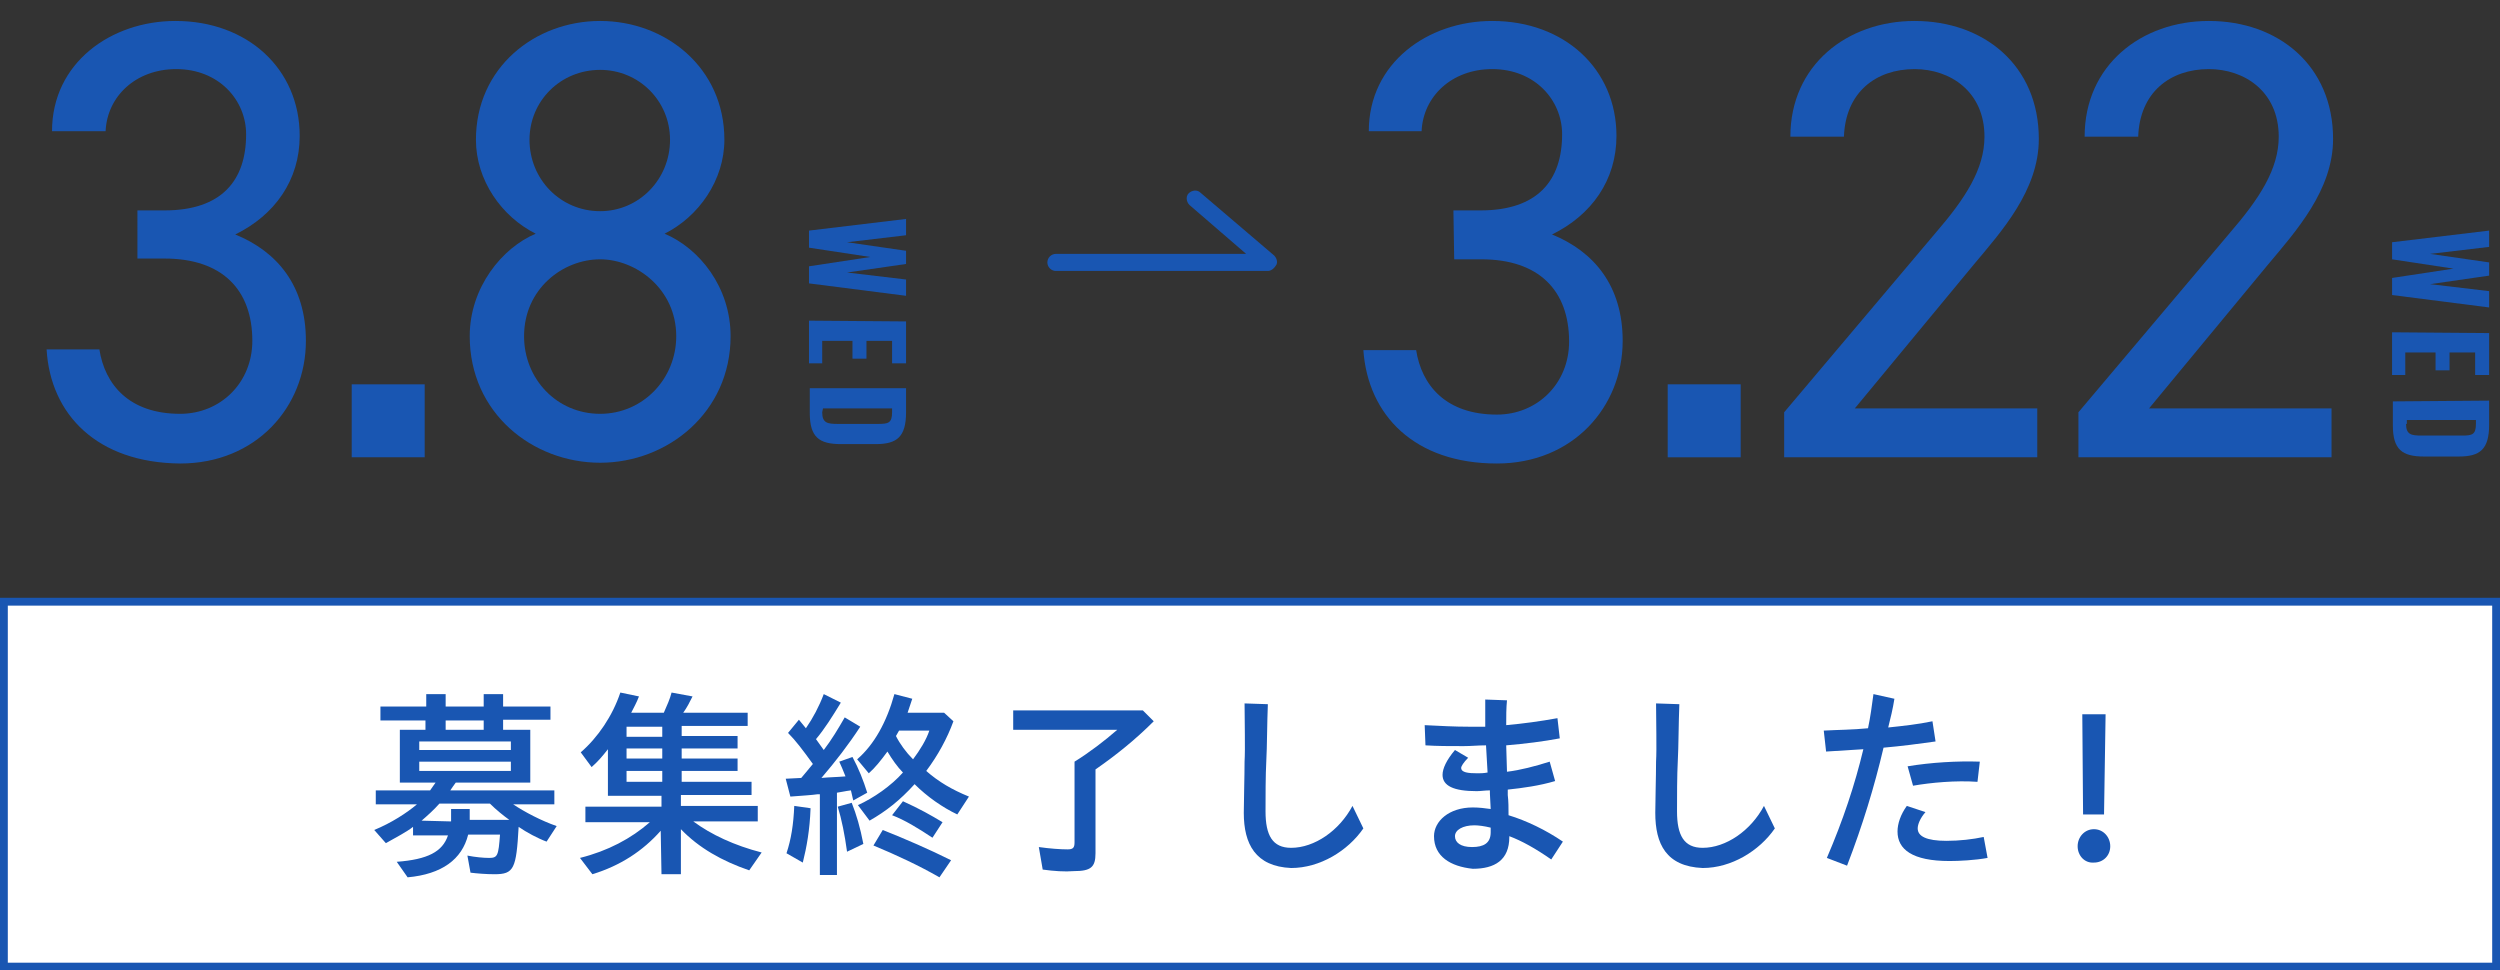 <?xml version="1.0" encoding="utf-8"?>
<!-- Generator: Adobe Illustrator 25.4.8, SVG Export Plug-In . SVG Version: 6.00 Build 0)  -->
<svg version="1.1" id="レイヤー_1" xmlns="http://www.w3.org/2000/svg" xmlns:xlink="http://www.w3.org/1999/xlink" x="0px"
	 y="0px" viewBox="0 0 322 125" enable-background="new 0 0 322 125" xml:space="preserve">
<rect x="0" y="0" width="322" height="125" fill="#333333" stroke="none"/>
<g id="navi">
	<g>
		<rect x="0.5" y="77.5" fill="#FFFFFF" stroke="#1956B2" stroke-width="1.01" stroke-miterlimit="10" width="321" height="47"/>
		<g>
			<path fill="#1956B2" d="M51.1,111c4-0.3,5.9-1.3,6.6-3.4h-4.5v-1.1c-0.9,0.7-2.1,1.3-3.5,2.1l-1.5-1.7c2.2-0.9,4.2-2.2,5.5-3.3
				h-5.3v-1.8h7c0.2-0.3,0.5-0.7,0.7-1h-4.6V94h3.3v-1.2H49V91h5.9v-1.6h2.5V91h4.9v-1.6h2.5V91h6.1v1.7h-6.1V94h3.5v6.8h-9.6
				c-0.3,0.4-0.5,0.7-0.7,1h13.4v1.8h-5.3c1.5,1,3.6,2.1,5.6,2.8l-1.3,2c-1.1-0.4-2.6-1.2-3.6-1.9c-0.3,5.4-0.6,6.1-3.1,6.1
				c-1.1,0-2.3-0.1-3.1-0.2l-0.4-2.2c1,0.2,2.1,0.3,2.8,0.3c1.1,0,1.2-0.3,1.4-3h-4.1c-0.8,3.2-3.4,5.1-7.8,5.5L51.1,111z
				 M65.8,96.6v-1.1H54v1.1H65.8z M65.8,99.3v-1.2H54v1.2H65.8z M58.1,105.8v-1.6h2.4v1.4h5.1c-0.7-0.5-1.7-1.3-2.5-2.1h-6.5
				c-0.7,0.8-1.6,1.6-2.3,2.2L58.1,105.8L58.1,105.8z M62.3,94v-1.2h-4.9V94H62.3z"/>
			<path fill="#1956B2" d="M85.1,107c-2.3,2.6-5.2,4.5-8.8,5.6l-1.6-2.1c3.6-0.9,6.6-2.5,9-4.6h-8.3v-2h9.8v-1.4h-6.9v-6
				c-0.7,0.9-1.3,1.6-2.1,2.3l-1.4-1.9c2.2-1.9,4.1-4.7,5.1-7.7l2.4,0.5c-0.3,0.8-0.7,1.5-1,2.1h4.2c0.4-0.9,0.8-1.8,1-2.6l2.7,0.5
				c-0.4,0.8-0.7,1.4-1.2,2.1h8.3v1.7h-8.5v1.3H95v1.6h-7.2v1.3H95v1.6h-7.2v1.4h9v1.7h-9.1v1.4h9.9v2h-8.3c2.3,1.7,5.3,3.1,8.8,4
				l-1.6,2.3c-3.5-1.2-6.5-2.9-8.8-5.3v5.8h-2.5L85.1,107L85.1,107z M85.3,94.9v-1.3h-4.6v1.3H85.3z M85.3,97.7v-1.3h-4.6v1.3H85.3z
				 M85.3,100.7v-1.4h-4.6v1.4H85.3z"/>
			<path fill="#1956B2" d="M105.3,102.3c-0.6,0.1-2.2,0.2-3.5,0.3l-0.6-2.3l2-0.1c0.4-0.5,0.7-0.8,1.5-1.8c-1.3-1.8-2.2-3-3.2-4
				l1.4-1.7l0.9,1.1c0.9-1.3,1.7-2.8,2.3-4.4l2.2,1.1c-1.1,1.8-2.1,3.4-3.2,4.7l1,1.4c1-1.3,1.9-2.8,2.7-4.2l2,1.2
				c-1.5,2.3-3.2,4.5-5,6.6c1-0.1,1.9-0.1,3.1-0.2c-0.3-0.8-0.5-1.2-0.8-1.9l1.7-0.6c0.8,1.5,1.4,3,1.9,4.6l-1.8,1l-0.3-1.3
				c-0.8,0.1-1.1,0.2-1.8,0.3v10.6h-2.2v-10.4H105.3z M101.3,109.9c0.6-1.8,0.9-3.7,1-6.1l2.1,0.3c-0.1,2.8-0.5,5-1,7L101.3,109.9z
				 M107.9,103.9l1.8-0.5c0.6,1.5,1.1,3.2,1.5,5.3l-2.1,1C108.8,107.5,108.4,105.5,107.9,103.9z M110.5,103.7c2-0.9,4.3-2.5,5.8-4.2
				c-0.7-0.7-1.4-1.7-2-2.7c-0.8,1.1-1.6,2.1-2.4,2.8l-1.5-1.8c2.2-1.9,3.8-4.8,4.8-8.4l2.3,0.6c-0.3,0.9-0.4,1.2-0.6,1.8h4.7
				l1.2,1.1c-0.8,2.2-2,4.4-3.5,6.4c1.6,1.4,3.3,2.4,5.5,3.3l-1.5,2.3c-1.9-0.9-3.9-2.3-5.5-3.9c-1.9,2.1-3.7,3.5-5.8,4.7
				L110.5,103.7z M112.5,108.9l1.2-2c3,1.2,6,2.5,8.8,3.9L121,113C118.4,111.5,115.4,110.1,112.5,108.9z M114.9,105l1.4-1.8
				c2.2,1,3.6,1.8,5.1,2.7l-1.3,2C118.3,106.7,116.5,105.6,114.9,105z M119.7,94.1h-3.9l-0.4,0.7c0.5,1,1.3,2.1,2.2,3
				C118.5,96.6,119.3,95.3,119.7,94.1z"/>
			<path fill="#1956B2" d="M134.3,112l-0.5-2.9c1.4,0.2,2.8,0.3,3.7,0.3c0.7,0,0.9-0.2,0.9-0.9V98.1c1.8-1.1,3.9-2.7,5.5-4.1h-13.4
				v-2.5h16.7l1.4,1.4c-2.4,2.4-4.9,4.4-7.5,6.2v10.8c0,1.8-0.6,2.3-2.8,2.3C137.2,112.3,135.7,112.2,134.3,112z"/>
			<path fill="#1956B2" d="M160.2,104.7c0-1.5,0.1-4.7,0.1-6.6c0.1-1.7,0-5.2,0-7.5l3,0.1c-0.1,2.3-0.1,5.6-0.2,7.3
				c-0.1,1.8-0.1,4.8-0.1,6.5c0,3.1,0.9,4.7,3.3,4.7c3,0,6.2-2.2,7.9-5.4l1.4,2.9c-2,2.9-5.6,5.1-9.3,5.1
				C161.7,111.6,160.2,108.7,160.2,104.7z"/>
			<path fill="#1956B2" d="M184.7,107.7c0-1.9,1.9-3.7,5-3.7c0.8,0,1.6,0.1,2.3,0.2l-0.1-2c0-0.1,0-0.3,0-0.4
				c-0.6,0-1.2,0.1-1.7,0.1c-3,0-4.4-0.7-4.4-2.1c0-0.8,0.5-1.9,1.6-3.2l1.7,1c-0.6,0.6-0.9,1.1-0.9,1.3c0,0.6,0.9,0.7,2.1,0.7
				c0.3,0,0.8,0,1.3-0.1l-0.2-3.5c-1,0-1.9,0.1-2.9,0.1c-1.8,0-3.4,0-4.9-0.1l-0.1-2.6c2,0.1,3.9,0.2,5.7,0.2c0.7,0,1.4,0,2.1,0
				c0-1.2,0-2.5,0-3.5l2.8,0.1c-0.1,1-0.1,2.1-0.1,3.2c2.2-0.2,4.4-0.5,6.6-0.9l0.3,2.6c-2.1,0.4-4.5,0.7-6.9,0.9l0.1,3.4
				c1.7-0.2,3.6-0.7,5.5-1.3l0.7,2.5c-2,0.6-4.2,0.9-6.1,1.1c0,0.2,0,0.4,0,0.7c0.1,0.8,0.1,1.7,0.1,2.6c2.3,0.7,4.8,1.9,7,3.4
				l-1.5,2.3c-2-1.4-3.8-2.4-5.4-3v0.1c0,3-1.9,4.1-4.7,4.1C186.8,111.6,184.7,110.3,184.7,107.7z M189.6,109.1
				c1.5,0,2.4-0.5,2.4-1.9v-0.6c-0.8-0.2-1.6-0.3-2.1-0.3c-1.5,0-2.5,0.6-2.5,1.4S188.1,109.1,189.6,109.1z"/>
			<path fill="#1956B2" d="M213.2,104.7c0-1.5,0.1-4.7,0.1-6.6c0.1-1.7,0-5.2,0-7.5l3,0.1c-0.1,2.3-0.1,5.6-0.2,7.3
				c-0.1,1.8-0.1,4.8-0.1,6.5c0,3.1,0.9,4.7,3.3,4.7c3,0,6.2-2.2,7.9-5.4l1.4,2.9c-2,2.9-5.6,5.1-9.3,5.1
				C214.6,111.6,213.2,108.7,213.2,104.7z"/>
			<path fill="#1956B2" d="M235.3,110.5c2.1-4.9,3.6-9.4,4.7-14c-1.8,0.1-3.4,0.2-4.8,0.3l-0.3-2.7c1.8-0.1,3.7-0.1,5.7-0.3
				c0.3-1.4,0.5-2.9,0.7-4.4L244,90c-0.2,1.3-0.5,2.5-0.8,3.7c1.9-0.2,3.8-0.4,5.7-0.8l0.4,2.6c-2.1,0.3-4.4,0.6-6.7,0.8
				c-1.2,5.1-2.7,10-4.7,15.2L235.3,110.5z M244.4,107.1c0-1,0.4-2.2,1.2-3.3l2.4,0.8c-0.7,0.8-1,1.6-1,2.1c0,1,1.1,1.6,3.7,1.6
				c1.7,0,3.4-0.2,4.8-0.5l0.5,2.7c-1.6,0.3-3.7,0.4-4.9,0.4C246.3,110.9,244.4,109.4,244.4,107.1z M245.7,98.7
				c3-0.5,6.4-0.7,9.3-0.6l-0.3,2.6c-2.8-0.2-6,0.1-8.3,0.5L245.7,98.7z"/>
			<path fill="#1956B2" d="M267.6,109c0-1.2,0.9-2.2,2.1-2.2s2.1,1,2.1,2.2s-0.9,2.1-2.1,2.1C268.5,111.2,267.6,110.2,267.6,109z
				 M268.2,92h3l-0.2,12.9h-2.7L268.2,92z"/>
		</g>
	</g>
	<g>
		<g>
			<g>
				<path fill="#1956B2" d="M187.2,27.1h3.5c7.3,0,10.5-3.8,10.5-9.8c0-4.4-3.5-8.4-9-8.4c-5.2,0-8.9,3.5-9.1,8h-6.8
					c0-8.8,7.6-14.2,15.9-14.2c9.3,0,16,6.2,16,14.8c0,5.7-3.2,10.2-8.3,12.7c5.4,2.2,9.1,6.6,9.1,13.7c0,8.5-6.4,15.8-16.2,15.8
					c-10.6,0-16.6-6.2-17.2-14.6h6.8c0.7,4.5,3.8,8.3,10.4,8.3c5.2,0,9.3-4,9.3-9.4c0-6.6-3.9-10.6-11.3-10.6h-3.5L187.2,27.1
					L187.2,27.1z"/>
				<path fill="#1956B2" d="M224.2,58.9h-9.4v-9.4h9.4V58.9z"/>
				<path fill="#1956B2" d="M262.4,58.9h-32.6v-5.8L249.3,30c3.8-4.4,6.3-8.2,6.3-12.4c0-5.8-4.4-8.7-9-8.7c-5,0-8.9,3-9.1,8.7h-6.9
					c0-9.2,7.3-14.9,16-14.9c8.9,0,16,5.7,16,15.2c0,6.6-4.8,11.9-8.4,16.2l-15.3,18.5h23.5L262.4,58.9L262.4,58.9z"/>
				<path fill="#1956B2" d="M300.3,58.9h-32.6v-5.8L287.2,30c3.8-4.4,6.3-8.2,6.3-12.4c0-5.8-4.4-8.7-9-8.7c-5,0-8.9,3-9.1,8.7h-6.9
					c0-9.2,7.3-14.9,16-14.9c8.9,0,16,5.7,16,15.2c0,6.6-4.8,11.9-8.4,16.2l-15.3,18.5h23.5L300.3,58.9L300.3,58.9z"/>
			</g>
			<g>
				<path fill="#1956B2" d="M320.6,29.7v2.1l-7.6,0.9l7.6,1.1v1.7l-7.6,1.1l7.6,0.9v2.1L308.1,38v-2.2l7.9-1.2l-7.9-1.2v-2.2
					L320.6,29.7z"/>
				<path fill="#1956B2" d="M320.6,42.9v5.4h-1.8v-2.9h-3.3v2.3h-1.8v-2.3h-3.9v2.9h-1.7v-5.5L320.6,42.9L320.6,42.9z"/>
				<path fill="#1956B2" d="M320.6,51.6v3.1c0,3.2-1.2,4.1-3.9,4.1h-4.5c-2.8,0-4-0.9-4-4v-3.1L320.6,51.6L320.6,51.6z M309.9,54.6
					c0,1.4,0.7,1.5,2,1.5h5.2c1.3,0,1.8-0.1,1.8-1.5v-0.5H310v0.5H309.9z"/>
			</g>
		</g>
		<g>
			<g>
				<path fill="#1956B2" d="M116.7,28.2v2.1l-7.6,0.9l7.6,1.1V34l-7.6,1.1l7.6,0.9v2.1l-12.5-1.6v-2.2l7.9-1.2l-7.9-1.2v-2.2
					L116.7,28.2z"/>
				<path fill="#1956B2" d="M116.7,41.4v5.4h-1.8v-2.9h-3.3v2.3h-1.8v-2.3h-3.9v2.9h-1.7v-5.5L116.7,41.4L116.7,41.4z"/>
				<path fill="#1956B2" d="M116.7,50v3.1c0,3.2-1.2,4.1-3.9,4.1h-4.5c-2.8,0-4-0.9-4-4V50H116.7z M105.9,53.1c0,1.4,0.7,1.5,2,1.5
					h5.2c1.3,0,1.8-0.1,1.8-1.5v-0.5H106L105.9,53.1L105.9,53.1z"/>
			</g>
			<g>
				<path fill="#1956B2" d="M17.7,27.1h3.5c7.3,0,10.5-3.8,10.5-9.8c0-4.4-3.5-8.4-9-8.4c-5.2,0-8.9,3.5-9.1,8H6.7
					c0-8.8,7.6-14.2,15.9-14.2c9.3,0,16,6.2,16,14.8c0,5.7-3.2,10.2-8.3,12.7c5.4,2.2,9.1,6.6,9.1,13.7c0,8.5-6.4,15.8-16.2,15.8
					C12.5,59.6,6.5,53.4,6,45h6.8c0.7,4.5,3.8,8.3,10.4,8.3c5.2,0,9.3-4,9.3-9.4c0-6.6-3.9-10.6-11.3-10.6h-3.5V27.1z"/>
				<path fill="#1956B2" d="M54.7,58.9h-9.4v-9.4h9.4C54.7,49.5,54.7,58.9,54.7,58.9z"/>
				<path fill="#1956B2" d="M69,30.1c-4.4-2.2-7.7-6.9-7.7-12.1c0-9.3,7.6-15.3,16-15.3s16,6,16,15.3c0,5.2-3.3,9.9-7.7,12.1
					c4.5,1.9,8.5,6.9,8.5,13.2c0,9.8-8.1,16.3-16.8,16.3s-16.8-6.4-16.8-16.3C60.5,37,64.7,31.9,69,30.1z M77.3,53.3
					c5.5,0,9.8-4.5,9.8-10c0-6.1-5.2-9.9-9.8-9.9c-4.8,0-9.8,3.8-9.8,9.9C67.5,48.8,71.7,53.3,77.3,53.3z M77.3,27.2
					c5,0,9-4.1,9-9.2c0-5-4-9-9-9c-5.1,0-9.1,4-9.1,9C68.2,23.1,72.2,27.2,77.3,27.2z"/>
			</g>
		</g>
		<path fill="#1956B2" d="M163.3,34.9H136c-0.6,0-1.1-0.5-1.1-1.1s0.5-1.1,1.1-1.1h24.5l-7.3-6.3c-0.4-0.4-0.5-1.1-0.1-1.5
			s1.1-0.5,1.5-0.1l9.5,8.1c0.3,0.3,0.5,0.8,0.3,1.2C164.1,34.6,163.7,34.9,163.3,34.9z"/>
	</g>
</g>
</svg>
